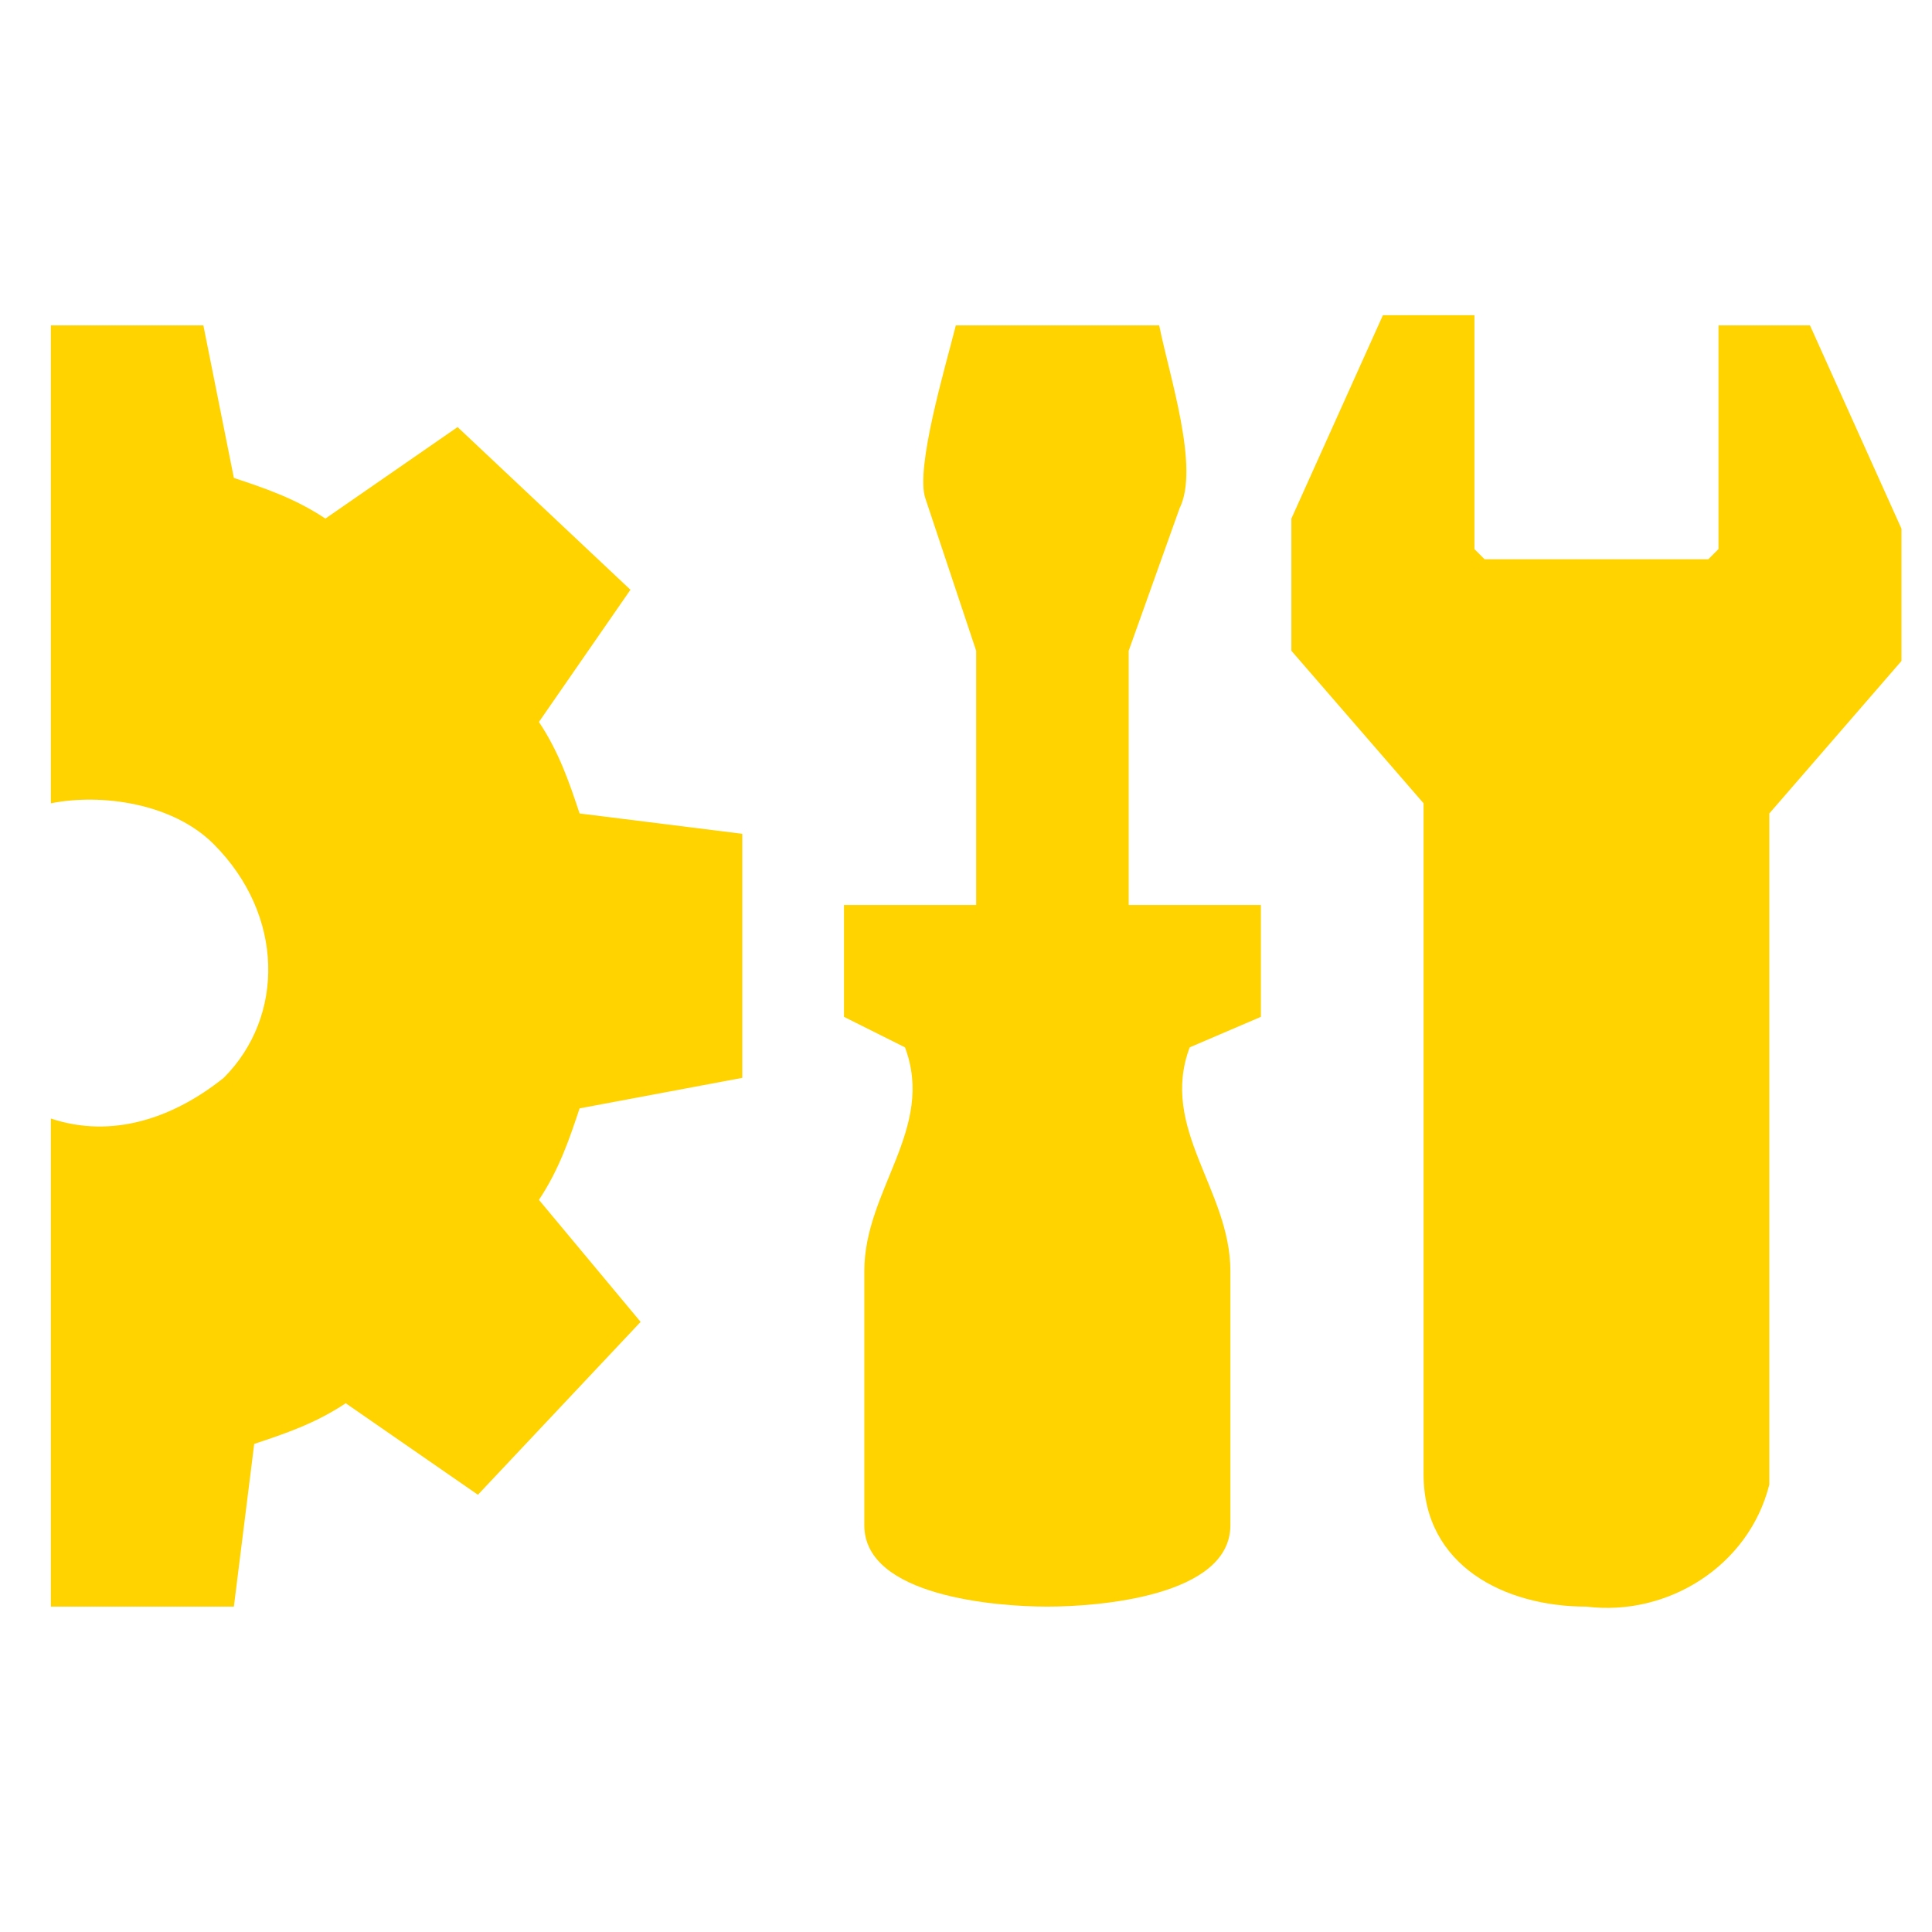 <?xml version="1.0" encoding="utf-8"?>
<!-- Generator: Adobe Illustrator 26.0.1, SVG Export Plug-In . SVG Version: 6.00 Build 0)  -->
<svg version="1.1" id="Laag_1" xmlns="http://www.w3.org/2000/svg" xmlns:xlink="http://www.w3.org/1999/xlink" x="0px" y="0px"
	 viewBox="0 0 19 19" style="enable-background:new 0 0 19 19;" xml:space="preserve">
<style type="text/css">
	.st0{fill-rule:evenodd;clip-rule:evenodd;fill:#FFD300;}
</style>
<path class="st0" d="M11.1,8.9h1.3V10l-0.7,0.3c-0.3,0.8,0.4,1.4,0.4,2.2c0,0.8,0,1.7,0,2.5c0,0.7-1.3,0.8-1.8,0.8
	c-0.5,0-1.8-0.1-1.8-0.8c0-0.8,0-1.7,0-2.5c0-0.8,0.7-1.4,0.4-2.2L8.3,10V8.9h1.3V6.4L9.1,4.9C9,4.6,9.3,3.6,9.4,3.2h2
	c0.1,0.5,0.4,1.4,0.2,1.8l-0.5,1.4V8.9z"/>
<path class="st0" d="M15.6,15.8c-0.8,0-1.6-0.4-1.6-1.3V7.9l-1.3-1.5l0-1.3l0.9-2h0.9v2.3c0,0,0.1,0.1,0.1,0.1l2.2,0
	c0,0,0.1-0.1,0.1-0.1V3.2h0.9l0.9,2v1.3l-1.3,1.5v6.6C17.2,15.4,16.4,15.9,15.6,15.8z"/>
<path class="st0" d="M2.3,4.7c0.3,0.1,0.6,0.2,0.9,0.4l1.3-0.9l1.7,1.6L5.3,7.1C5.5,7.4,5.6,7.7,5.7,8l1.6,0.2l0,2.4l-1.6,0.3
	c-0.1,0.3-0.2,0.6-0.4,0.9L6.3,13l-1.6,1.7l-1.3-0.9c-0.3,0.2-0.6,0.3-0.9,0.4l-0.2,1.6l-1.8,0v-4.8c0.6,0.2,1.2,0,1.7-0.4
	C2.8,10,2.8,9,2.1,8.3C1.7,7.9,1,7.8,0.5,7.9V3.2l1.5,0L2.3,4.7z"/>
</svg>

